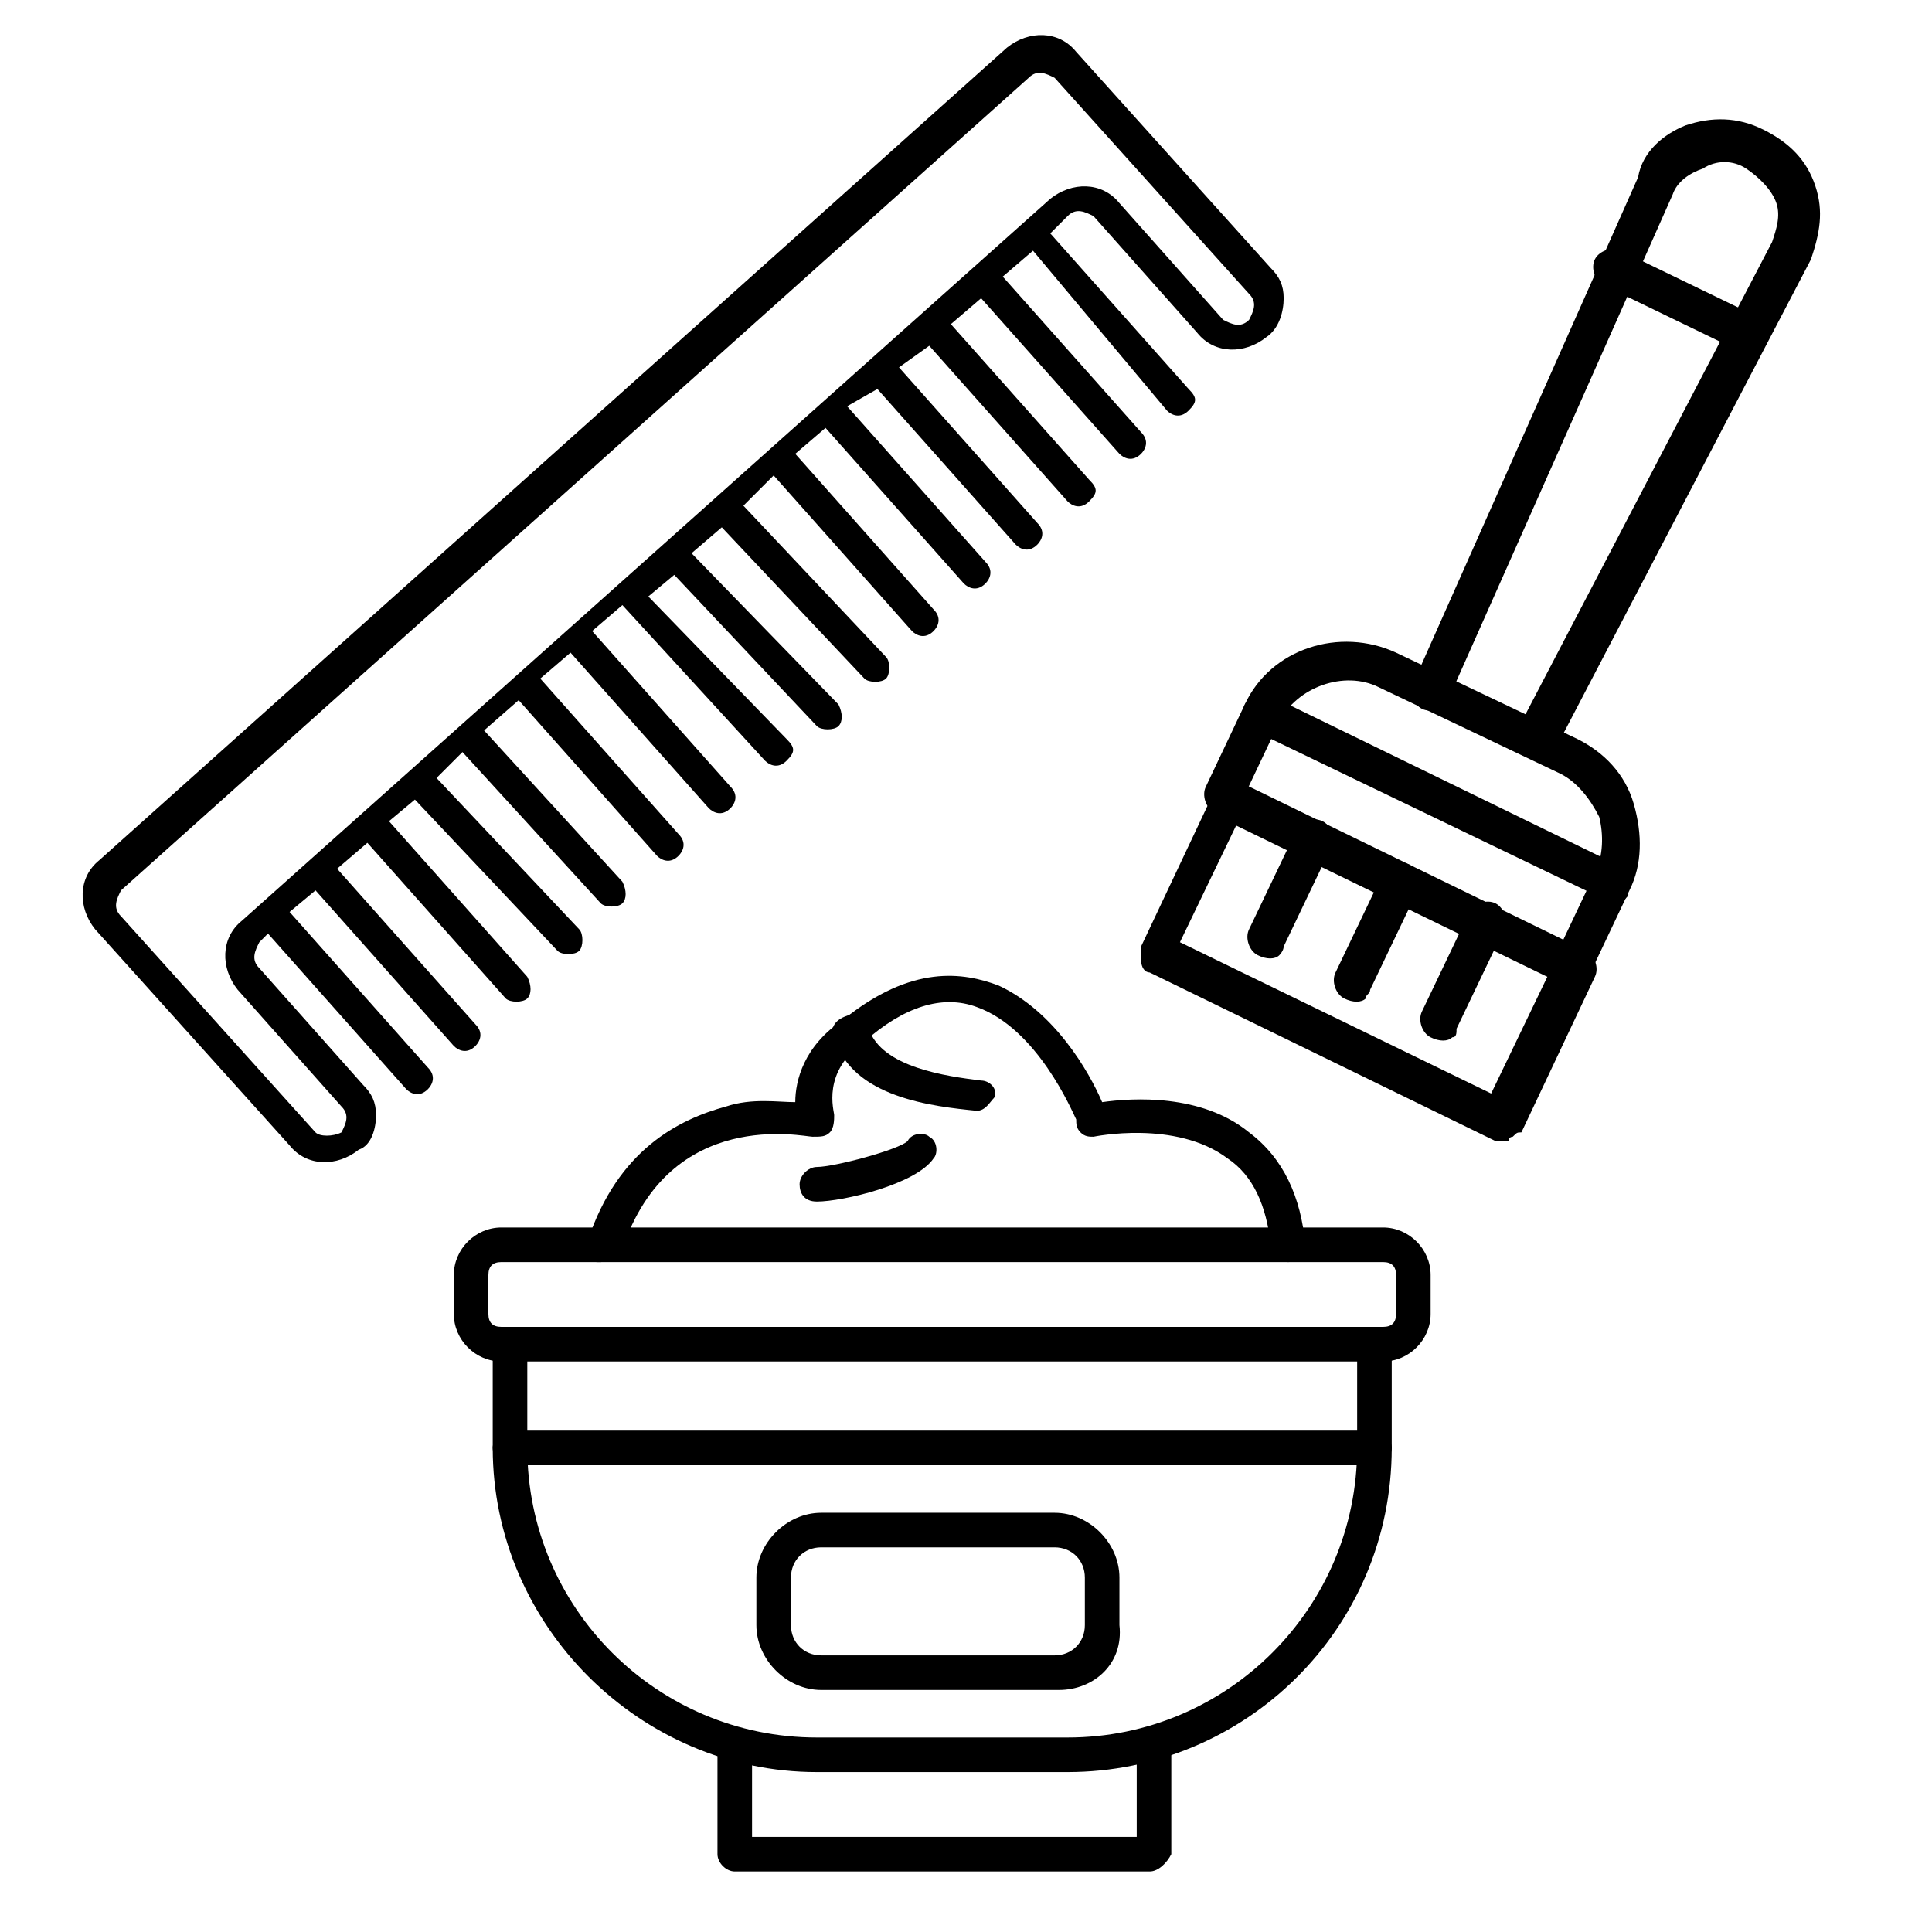 <?xml version="1.0" encoding="utf-8"?>
<!-- Generator: Adobe Illustrator 26.5.1, SVG Export Plug-In . SVG Version: 6.00 Build 0)  -->
<svg version="1.1" id="Capa_1" xmlns="http://www.w3.org/2000/svg" xmlns:xlink="http://www.w3.org/1999/xlink" x="0px" y="0px"
	 viewBox="0 0 44.7 44.7" style="enable-background:new 0 0 44.7 44.7;" xml:space="preserve">
<g>
	<g>
		<path d="M35.8,17.5c-0.1,0.1-0.3,0.1-0.5,0c-0.2-0.1-0.3-0.4-0.2-0.6L41,5.6c0.1-0.3,0.2-0.6,0.1-0.9c-0.1-0.3-0.4-0.6-0.7-0.8
			c-0.3-0.2-0.7-0.2-1,0c-0.3,0.1-0.6,0.3-0.7,0.6l-5.2,11.7c-0.1,0.2-0.4,0.3-0.6,0.2s-0.3-0.4-0.2-0.6l5.2-11.7
			C38,3.5,38.5,3.1,39,2.9c0.6-0.2,1.2-0.2,1.8,0.1c0.6,0.3,1,0.7,1.2,1.3c0.2,0.6,0.1,1.1-0.1,1.7l-5.9,11.3
			C35.9,17.4,35.8,17.5,35.8,17.5L35.8,17.5z"/>
	</g>
	<g>
		<path d="M36.7,22.7c-0.1,0.1-0.3,0.1-0.5,0c-0.2-0.1-0.3-0.4-0.2-0.6l0.9-1.9c0.2-0.4,0.2-0.9,0.1-1.3c-0.2-0.4-0.5-0.8-0.9-1
			l-4.2-2c-0.8-0.4-1.9,0-2.3,0.8l-0.9,1.9c-0.1,0.2-0.4,0.3-0.6,0.2c-0.2-0.1-0.3-0.4-0.2-0.6l0.9-1.9c0.6-1.3,2.2-1.8,3.5-1.2
			l4.2,2c0.6,0.3,1.1,0.8,1.3,1.5s0.2,1.4-0.1,2l-0.9,1.9C36.8,22.6,36.8,22.7,36.7,22.7L36.7,22.7z"/>
	</g>
	<g>
		<path d="M35,26.3c0,0-0.1,0-0.1,0.1c-0.1,0-0.2,0-0.3,0l-8-3.9c-0.1,0-0.2-0.1-0.2-0.3c0-0.1,0-0.2,0-0.3l1.7-3.6
			c0-0.1,0.1-0.2,0.3-0.2c0.1,0,0.2,0,0.3,0l8,3.9c0.2,0.1,0.3,0.4,0.2,0.6l-1.7,3.6C35.1,26.2,35.1,26.2,35,26.3z M27.3,21.8
			l7.2,3.5l1.3-2.7l-7.2-3.5L27.3,21.8z"/>
	</g>
	<g>
		<path d="M29.6,22.1c-0.1,0.1-0.3,0.1-0.5,0c-0.2-0.1-0.3-0.4-0.2-0.6l1.1-2.3c0.1-0.2,0.4-0.3,0.6-0.2s0.3,0.4,0.2,0.6l-1.1,2.3
			C29.7,22,29.6,22.1,29.6,22.1z"/>
	</g>
	<g>
		<path d="M31.6,23.1c-0.1,0.1-0.3,0.1-0.5,0c-0.2-0.1-0.3-0.4-0.2-0.6l1.1-2.3c0.1-0.2,0.4-0.3,0.6-0.2c0.2,0.1,0.3,0.4,0.2,0.6
			l-1.1,2.3C31.7,23,31.6,23,31.6,23.1z"/>
	</g>
	<g>
		<path d="M33.6,24c-0.1,0.1-0.3,0.1-0.5,0c-0.2-0.1-0.3-0.4-0.2-0.6l1.1-2.3c0.1-0.2,0.4-0.3,0.6-0.2c0.2,0.1,0.3,0.4,0.2,0.6
			l-1.1,2.3C33.7,23.9,33.7,24,33.6,24L33.6,24z"/>
	</g>
	<g>
		<path d="M37.6,20.8c-0.1,0.1-0.3,0.1-0.5,0l-8.1-3.9c-0.2-0.1-0.3-0.4-0.2-0.6c0.1-0.2,0.4-0.3,0.6-0.2l8,3.9
			c0.2,0.1,0.3,0.4,0.2,0.6C37.7,20.7,37.7,20.7,37.6,20.8L37.6,20.8z"/>
	</g>
	<g>
		<path d="M40.7,8.1c-0.1,0.1-0.3,0.1-0.5,0l-3.1-1.5c-0.2-0.1-0.3-0.4-0.2-0.6c0.1-0.2,0.4-0.3,0.6-0.2l3.1,1.5
			c0.2,0.1,0.3,0.4,0.2,0.6C40.8,8,40.7,8,40.7,8.1z"/>
	</g>
</g>
<g>
	<g>
		<path d="M26.6,43.3h-9.6c-0.2,0-0.4-0.2-0.4-0.4v-2.5c0-0.2,0.2-0.4,0.4-0.4c0.2,0,0.4,0.2,0.4,0.4v2.1h8.9v-2.1
			c0-0.2,0.2-0.4,0.4-0.4s0.4,0.2,0.4,0.4v2.5C27,43.1,26.8,43.3,26.6,43.3z"/>
	</g>
	<g>
		<path d="M24.7,41h-5.8c-4.1,0-7.5-3.4-7.5-7.5v-2.4c0-0.2,0.2-0.4,0.4-0.4c0.2,0,0.4,0.2,0.4,0.4v2.4c0,3.7,3,6.7,6.7,6.7h5.8
			c3.7,0,6.7-3,6.7-6.7v-2.4c0-0.2,0.2-0.4,0.4-0.4s0.4,0.2,0.4,0.4v2.4C32.2,37.7,28.8,41,24.7,41z"/>
	</g>
	<g>
		<path d="M31.8,33.9h-20c-0.2,0-0.4-0.2-0.4-0.4s0.2-0.4,0.4-0.4h20c0.2,0,0.4,0.2,0.4,0.4S32,33.9,31.8,33.9z"/>
	</g>
	<g>
		<path d="M32,31.5H11.6c-0.6,0-1.1-0.5-1.1-1.1v-0.9c0-0.6,0.5-1.1,1.1-1.1H32c0.6,0,1.1,0.5,1.1,1.1v0.9
			C33.1,31,32.6,31.5,32,31.5z M11.6,29.2c-0.2,0-0.3,0.1-0.3,0.3v0.9c0,0.2,0.1,0.3,0.3,0.3H32c0.2,0,0.3-0.1,0.3-0.3v-0.9
			c0-0.2-0.1-0.3-0.3-0.3H11.6z"/>
	</g>
	<g>
		<g>
			<path d="M13.9,29.2c0,0-0.1,0-0.1,0c-0.2-0.1-0.3-0.3-0.2-0.5c0.7-2.1,2.1-2.8,3.2-3.1c0.6-0.2,1.2-0.1,1.6-0.1
				c0-0.5,0.2-1.3,1.1-1.9c1.6-1.3,2.8-1.1,3.6-0.8c1.3,0.6,2.1,2,2.4,2.7c0.7-0.1,2.3-0.2,3.4,0.7c0.8,0.6,1.2,1.5,1.3,2.6
				c0,0.2-0.1,0.4-0.4,0.4c-0.2,0-0.4-0.1-0.4-0.4c-0.1-0.9-0.4-1.6-1-2c-1.2-0.9-3.1-0.5-3.1-0.5c-0.1,0-0.2,0-0.3-0.1
				c-0.1-0.1-0.1-0.2-0.1-0.3c-0.1-0.2-0.9-2.1-2.3-2.6c-0.8-0.3-1.7,0-2.6,0.8c0,0,0,0,0,0c-1,0.7-0.7,1.6-0.7,1.7
				c0,0.1,0,0.3-0.1,0.4c-0.1,0.1-0.2,0.1-0.4,0.1s-3.3-0.7-4.4,2.6C14.2,29.1,14,29.2,13.9,29.2L13.9,29.2z"/>
		</g>
		<g>
			<path d="M22.6,25.7C22.5,25.7,22.5,25.7,22.6,25.7c-1-0.1-2.9-0.3-3.3-1.7c-0.1-0.2,0-0.4,0.3-0.5c0.2-0.1,0.4,0,0.5,0.3
				c0.3,0.9,1.8,1.1,2.6,1.2c0.2,0,0.4,0.2,0.3,0.4C22.9,25.5,22.8,25.7,22.6,25.7L22.6,25.7z"/>
		</g>
		<g>
			<path d="M18.9,27.8C18.9,27.8,18.9,27.8,18.9,27.8c-0.3,0-0.4-0.2-0.4-0.4c0-0.2,0.2-0.4,0.4-0.4c0.4,0,1.9-0.4,2.1-0.6
				c0.1-0.2,0.4-0.2,0.5-0.1c0.2,0.1,0.2,0.4,0.1,0.5C21.2,27.4,19.5,27.8,18.9,27.8z"/>
		</g>
	</g>
	<g>
		<path d="M24.5,39.1H19c-0.8,0-1.5-0.7-1.5-1.5v-1.1c0-0.8,0.7-1.5,1.5-1.5h5.4c0.8,0,1.5,0.7,1.5,1.5v1.1
			C26,38.5,25.3,39.1,24.5,39.1L24.5,39.1z M19,35.8c-0.4,0-0.7,0.3-0.7,0.7v1.1c0,0.4,0.3,0.7,0.7,0.7h5.4c0.4,0,0.7-0.3,0.7-0.7
			v-1.1c0-0.4-0.3-0.7-0.7-0.7H19z"/>
	</g>
</g>
<path d="M8.7,25.8c0-0.3-0.1-0.5-0.3-0.7L6,22.4c-0.2-0.2-0.1-0.4,0-0.6c0,0,0,0,0,0l0.2-0.2l3.2,3.6c0.1,0.1,0.3,0.2,0.5,0
	c0.1-0.1,0.2-0.3,0-0.5l0,0l-3.2-3.6l0.6-0.5l3.2,3.6c0.1,0.1,0.3,0.2,0.5,0c0.1-0.1,0.2-0.3,0-0.5l0,0l-3.2-3.6l0.7-0.6l3.2,3.6
	c0.1,0.1,0.4,0.1,0.5,0c0.1-0.1,0.1-0.3,0-0.5l-3.2-3.6l0.6-0.5l3.3,3.5c0.1,0.1,0.4,0.1,0.5,0c0.1-0.1,0.1-0.4,0-0.5l-3.3-3.5
	l0.6-0.6l3.2,3.5c0.1,0.1,0.4,0.1,0.5,0c0.1-0.1,0.1-0.3,0-0.5l-3.2-3.5l0.8-0.7l3.2,3.6c0.1,0.1,0.3,0.2,0.5,0
	c0.1-0.1,0.2-0.3,0-0.5l0,0l-3.2-3.6l0.7-0.6l3.2,3.6c0.1,0.1,0.3,0.2,0.5,0c0.1-0.1,0.2-0.3,0-0.5l-3.2-3.6l0.7-0.6l3.3,3.6
	c0.1,0.1,0.3,0.2,0.5,0s0.2-0.3,0-0.5l0,0L15,13.8l0.6-0.5l3.3,3.5c0.1,0.1,0.4,0.1,0.5,0c0.1-0.1,0.1-0.3,0-0.5L16,12.8l0.7-0.6
	l3.3,3.5c0.1,0.1,0.4,0.1,0.5,0c0.1-0.1,0.1-0.4,0-0.5c0,0,0,0,0,0l-3.3-3.5l0.7-0.7l3.2,3.6c0.1,0.1,0.3,0.2,0.5,0
	c0.1-0.1,0.2-0.3,0-0.5l0,0l-3.2-3.6l0.7-0.6l3.2,3.6c0.1,0.1,0.3,0.2,0.5,0c0.1-0.1,0.2-0.3,0-0.5l-3.2-3.6L20.3,9l3.2,3.6
	c0.1,0.1,0.3,0.2,0.5,0c0.1-0.1,0.2-0.3,0-0.5l0,0l-3.2-3.6L21.5,8l3.2,3.6c0.1,0.1,0.3,0.2,0.5,0s0.2-0.3,0-0.5L22,7.5l0.7-0.6
	l3.2,3.6c0.1,0.1,0.3,0.2,0.5,0c0.1-0.1,0.2-0.3,0-0.5l-3.2-3.6l0.7-0.6L27,9.5c0.1,0.1,0.3,0.2,0.5,0s0.2-0.3,0-0.5l-3.2-3.6
	l0.4-0.4c0.2-0.2,0.4-0.1,0.6,0l2.4,2.7c0.4,0.5,1.1,0.5,1.6,0.1c0.3-0.2,0.4-0.6,0.4-0.9c0-0.3-0.1-0.5-0.3-0.7l-4.5-5
	c-0.4-0.5-1.1-0.5-1.6-0.1l-21,18.8c-0.5,0.4-0.5,1.1-0.1,1.6l4.5,5c0.4,0.5,1.1,0.5,1.6,0.1C8.6,26.5,8.7,26.1,8.7,25.8z M7.3,26.2
	l-4.5-5c-0.2-0.2-0.1-0.4,0-0.6l21-18.8c0.2-0.2,0.4-0.1,0.6,0l4.5,5c0.2,0.2,0.1,0.4,0,0.6c-0.2,0.2-0.4,0.1-0.6,0c0,0,0,0,0,0
	l-2.4-2.7c-0.4-0.5-1.1-0.5-1.6-0.1L5.6,21.3c-0.5,0.4-0.5,1.1-0.1,1.6l2.4,2.7c0.2,0.2,0.1,0.4,0,0.6c0,0,0,0,0,0
	C7.7,26.3,7.4,26.3,7.3,26.2z"/>
</svg>
